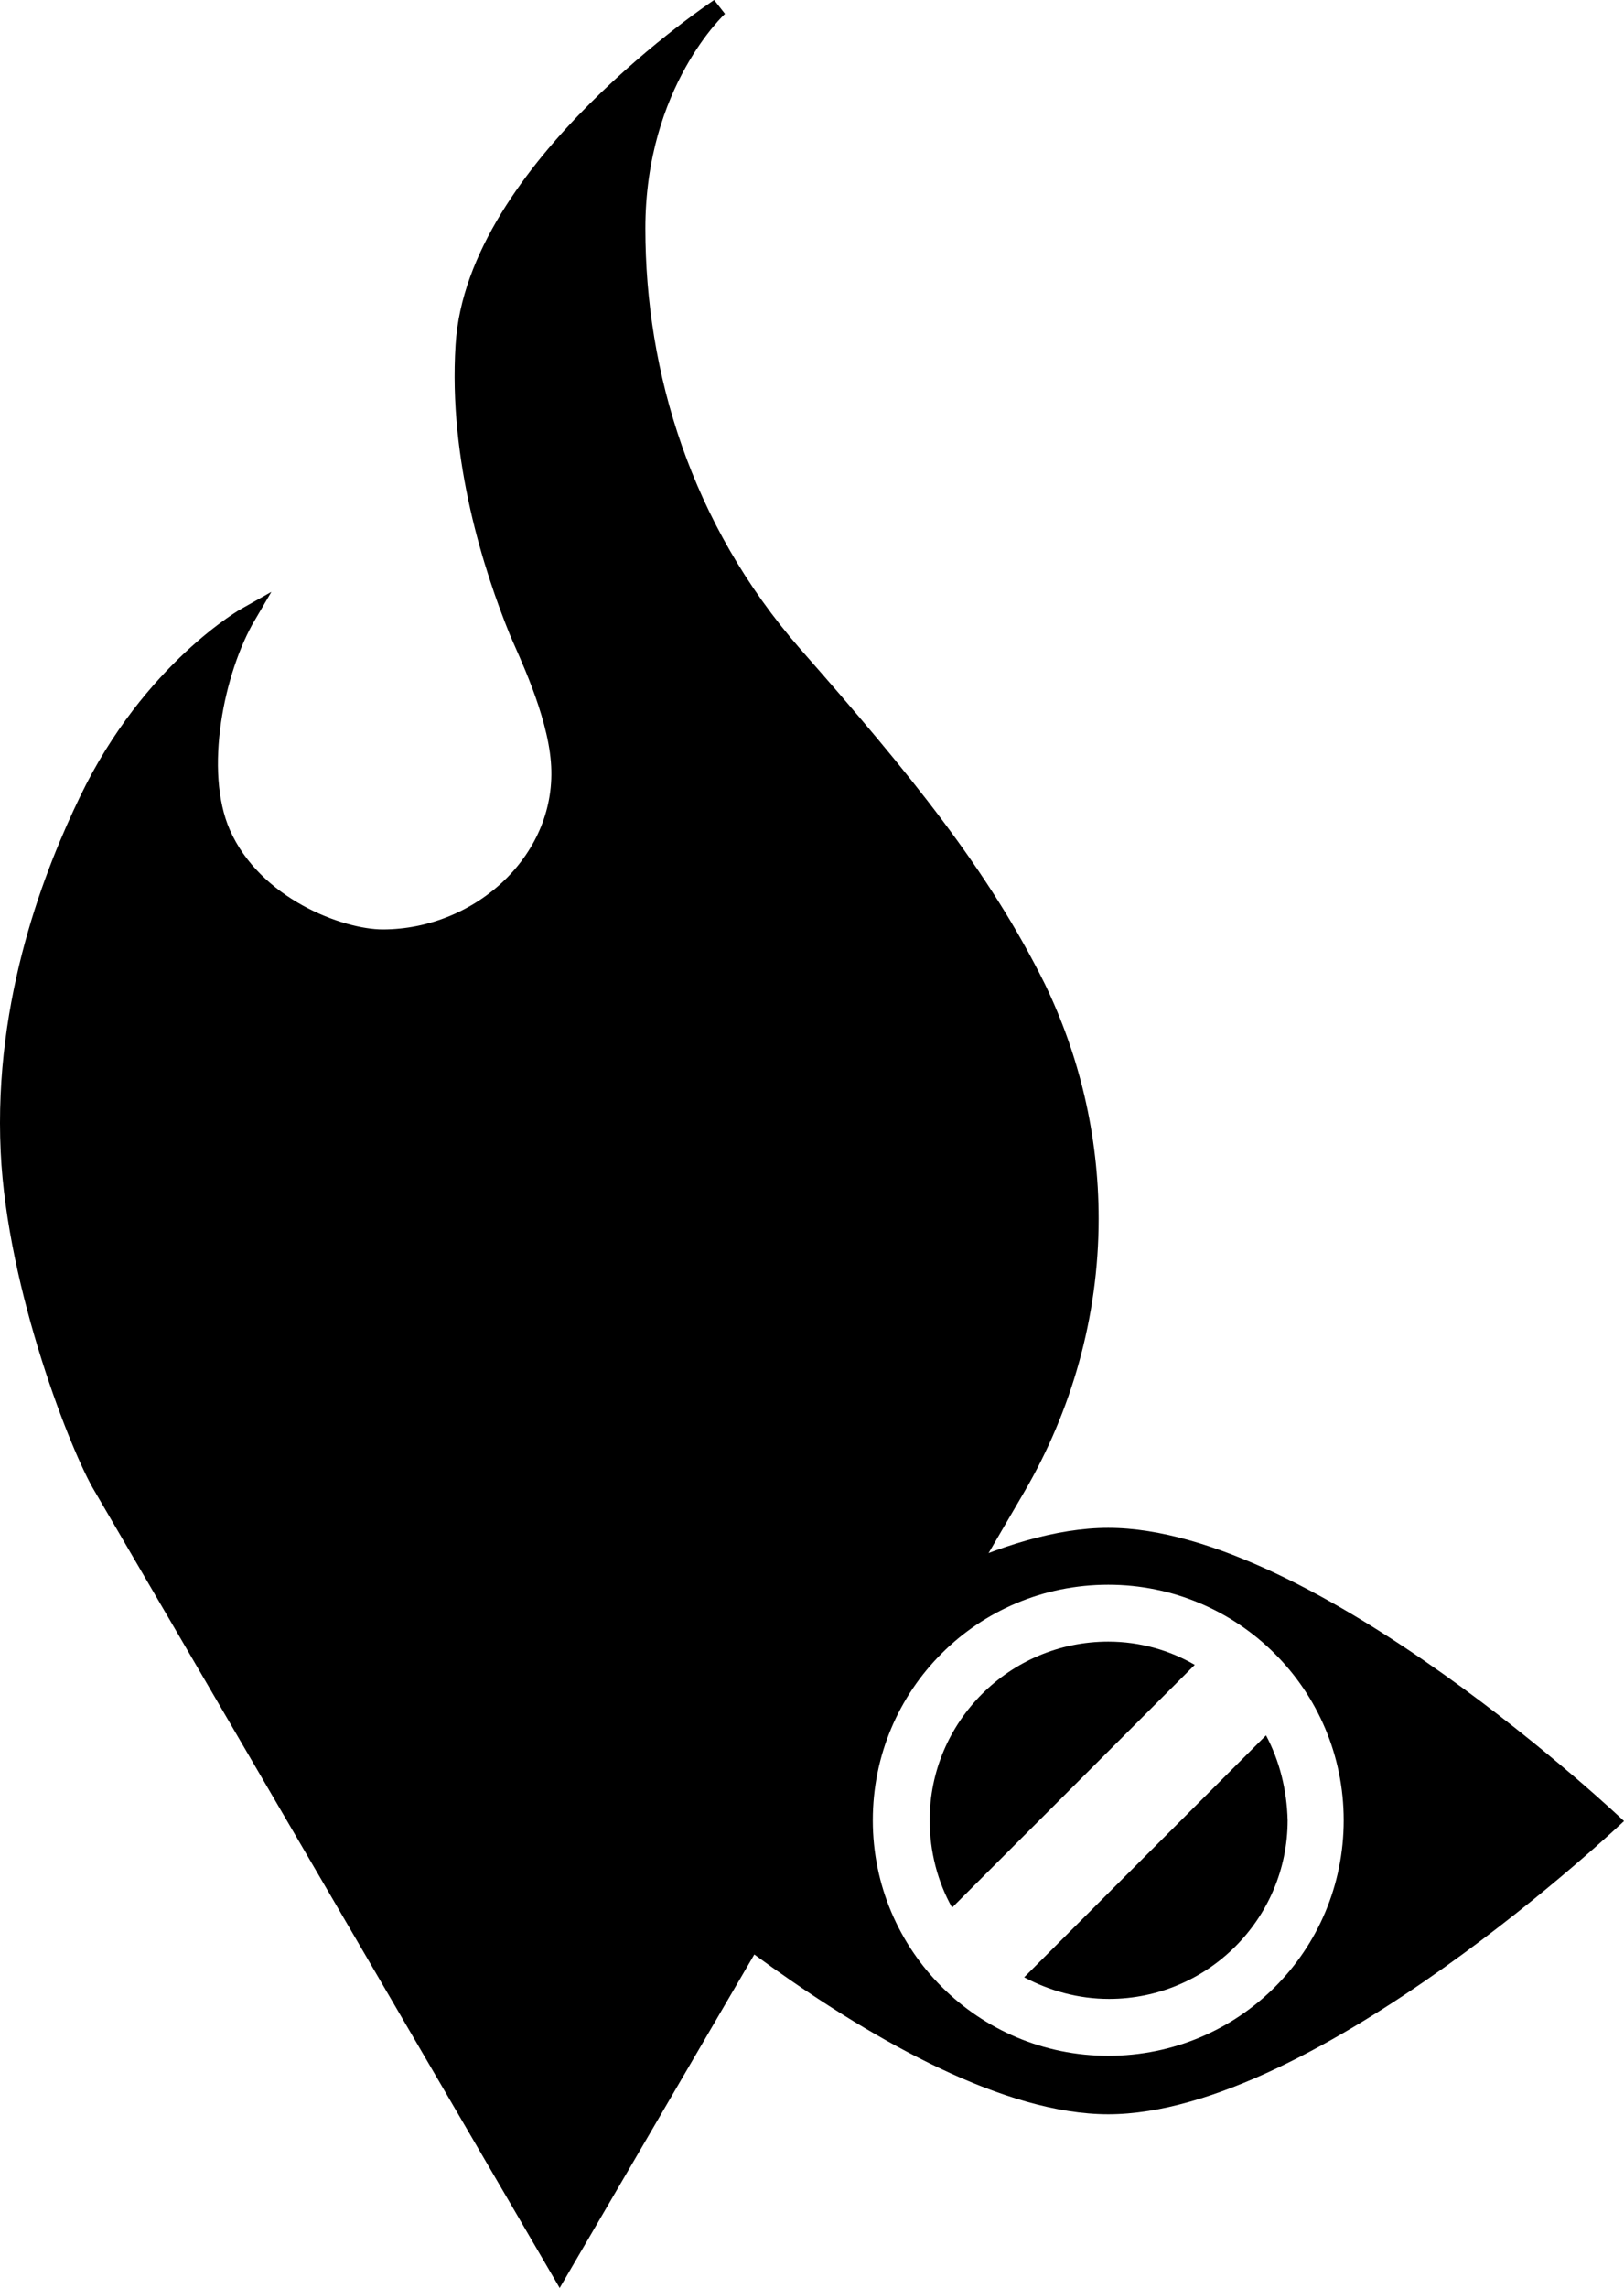 <?xml version="1.0" encoding="UTF-8" standalone="no"?>
<svg
   version="1.1"
   id="Layer_1"
   x="0px"
   y="0px"
   width="202.785"
   height="285.599"
   anchorX="0.335"
   anchorY="1"
   viewBox="0 0 202.785 285.599"
   xml:space="preserve"
   sodipodi:docname="fire-pin-private.svg"
   inkscape:version="1.3 (0e150ed6c4, 2023-07-21)"
   xmlns:inkscape="http://www.inkscape.org/namespaces/inkscape"
   xmlns:sodipodi="http://sodipodi.sourceforge.net/DTD/sodipodi-0.dtd"
   xmlns:xlink="http://www.w3.org/1999/xlink"
   xmlns="http://www.w3.org/2000/svg"
   xmlns:svg="http://www.w3.org/2000/svg"><defs
   id="defs31"><pattern
     inkscape:collect="always"
     xlink:href="#shading26"
     preserveAspectRatio="xMidYMid"
     id="pattern4"
     patternTransform="matrix($scale$,0,0,$scale$,213.953,1661.186)" /><clipPath
     clipPathUnits="userSpaceOnUse"
     id="clipPath54"><path
       id="path54"
       style="stroke-width:0.1;stroke-linecap:square;paint-order:markers fill stroke;stop-color:#000000"
       d="m 1691.199,-792.32 h 1634.892 v 92.828 H 1691.199 Z" /></clipPath><pattern
     patternUnits="userSpaceOnUse"
     width="458.914"
     height="32.167"
     patternTransform="translate(213.953,1661.186) scale(0.50)"
     preserveAspectRatio="xMidYMid"
     id="shading26"
     style="fill:#000000"
     inkscape:label="Zigzag vertical lines shading"
     inkscape:collect="always"
     inkscape:isstock="true"><path
       style="fill-rule:nonzero;stroke:none;stroke-width:0.1;stroke-linecap:square;paint-order:markers fill stroke;stop-color:#000000"
       d="m 1805.253,-758.465 c 2.02,-1.638 19.964,8.102 21.984,6.464 21.62,-17.533 46.273,-37.65 73.525,-59.981 v 0 c 25.981,19.66 54.044,40.835 83.863,63.288 l 10.607,7.985 10.453,-7.684 c 27.065,-19.899 55.559,-40.887 85.236,-62.775 v 0 c 27.761,18.376 56.487,37.371 85.989,56.863 l 8.481,5.603 8.226,-5.342 c 28.46,-18.485 57.639,-37.452 87.366,-56.786 v 0 c 28.985,16.56 58.459,33.39 88.267,50.405 l 6.265,3.576 6.003,-3.369 c 29.552,-16.587 59.432,-33.365 89.489,-50.245 v 0 c 30.03,14.477 60.219,29.027 90.415,43.581 l 4.207,2.028 3.981,-1.879 c 30.511,-14.403 61.031,-28.81 91.403,-43.144 30.978,12.192 61.79,24.322 92.272,36.327 l 2.456,0.967 2.291,-0.875 c 31.404,-11.999 62.459,-23.859 92.981,-35.506 v 0 c 31.898,9.753 63.207,19.336 93.718,28.688 l 1.123,0.344 1.03,-0.3 c 32.355,-9.426 63.816,-18.575 94.135,-27.371 33.028,7.233 64.689,14.193 94.665,20.814 l 0.287,0.064 0.26,-0.052 c 33.91,-6.744 65.671,-13.016 94.819,-18.714 v 0 c 35.976,4.87 67.948,9.293 95.04,13.171 -27.11,-3.88 -59.064,-8.607 -94.992,-14.029 l -0.067,-0.01 -0.073,0.013 c -29.166,5.245 -60.965,10.901 -94.93,16.895 v 0 c -29.945,-7.292 -61.563,-15.026 -94.536,-23.119 l -0.582,-0.143 -0.639,0.168 c -30.352,7.994 -61.854,16.269 -94.259,24.766 v 0 c -30.483,-10.244 -61.758,-20.768 -93.615,-31.499 l -1.602,-0.54 -1.731,0.606 c -30.541,10.691 -61.619,21.561 -93.052,32.549 v 0 c -30.477,-13.01 -61.279,-26.164 -92.24,-39.39 l -3.088,-1.319 -3.285,1.438 c -30.361,13.293 -60.875,26.65 -91.388,40.007 v 0 c -30.226,-15.623 -60.437,-31.238 -90.481,-46.764 l -4.957,-2.562 -5.206,2.74 c -30.007,15.792 -59.846,31.5 -89.369,47.046 v 0 c -29.882,-18.112 -59.416,-36.007 -88.443,-53.586 l -7.099,-4.299 -7.365,4.533 c -29.628,18.238 -58.727,36.161 -87.132,53.669 -29.632,-20.573 -58.459,-40.569 -86.284,-59.848 l -9.356,-6.482 -9.579,6.765 c -29.505,20.841 -57.876,40.905 -84.878,60.034 v 0 c -30.066,-23.443 -58.281,-45.392 -84.294,-65.566 l -11.454,-8.878 -11.471,9.193 c -32.018,25.671 -60.63,48.713 -85.175,68.619 -2.02,1.638 3.805,21.207 1.785,22.845 z m 0,46.414 c 2.02,-1.638 19.964,8.102 21.984,6.464 21.62,-17.533 46.273,-37.65 73.525,-59.981 v 0 c 25.981,19.66 54.044,40.835 83.863,63.288 l 10.607,7.985 10.453,-7.684 c 27.065,-19.899 55.559,-40.887 85.236,-62.775 v 0 c 27.761,18.376 56.487,37.371 85.989,56.863 l 8.481,5.603 8.226,-5.342 c 28.46,-18.485 57.639,-37.452 87.366,-56.786 v 0 c 28.985,16.56 58.459,33.39 88.267,50.405 l 6.265,3.576 6.003,-3.369 c 29.552,-16.587 59.432,-33.365 89.489,-50.245 v 0 c 30.03,14.477 60.219,29.027 90.415,43.581 l 4.207,2.028 3.981,-1.879 c 30.511,-14.403 61.031,-28.81 91.403,-43.144 30.978,12.192 61.79,24.322 92.272,36.327 l 2.456,0.967 2.291,-0.875 c 31.404,-11.999 62.459,-23.859 92.981,-35.506 v 0 c 31.898,9.753 63.207,19.336 93.718,28.688 l 1.123,0.344 1.03,-0.3 c 32.355,-9.426 63.816,-18.575 94.135,-27.371 33.028,7.233 64.689,14.193 94.665,20.814 l 0.287,0.064 0.26,-0.052 c 33.91,-6.744 65.671,-13.016 94.819,-18.714 v 0 c 35.976,4.87 67.948,9.293 95.04,13.171 -27.11,-3.88 -59.064,-8.607 -94.992,-14.029 l -0.067,-0.01 -0.073,0.013 c -29.166,5.245 -60.965,10.901 -94.93,16.895 v 0 c -29.945,-7.292 -61.563,-15.026 -94.536,-23.119 l -0.582,-0.143 -0.639,0.168 c -30.352,7.994 -61.854,16.269 -94.259,24.766 v 0 c -30.483,-10.244 -61.758,-20.768 -93.615,-31.499 l -1.602,-0.54 -1.731,0.606 c -30.541,10.691 -61.619,21.561 -93.052,32.549 v 0 c -30.477,-13.01 -61.279,-26.164 -92.24,-39.39 l -3.088,-1.319 -3.285,1.438 c -30.361,13.293 -60.875,26.65 -91.388,40.007 v 0 c -30.226,-15.623 -60.437,-31.238 -90.481,-46.764 l -4.957,-2.562 -5.206,2.74 c -30.007,15.792 -59.846,31.5 -89.369,47.046 v 0 c -29.882,-18.112 -59.416,-36.007 -88.443,-53.586 l -7.099,-4.299 -7.365,4.533 c -29.628,18.238 -58.727,36.161 -87.132,53.669 -29.632,-20.573 -58.459,-40.569 -86.284,-59.848 l -9.356,-6.482 -9.579,6.765 c -29.505,20.841 -57.876,40.905 -84.878,60.034 v 0 c -30.066,-23.443 -58.281,-45.392 -84.294,-65.566 l -11.454,-8.878 -11.471,9.193 c -32.018,25.671 -60.63,48.713 -85.175,68.619 -2.02,1.638 3.805,21.207 1.785,22.845 z m 0,46.414 c 2.02,-1.638 19.964,8.102 21.984,6.464 21.62,-17.533 46.273,-37.65 73.525,-59.981 v 0 c 25.981,19.66 54.044,40.835 83.863,63.288 l 10.607,7.985 10.453,-7.684 c 27.065,-19.899 55.559,-40.887 85.236,-62.775 v 0 c 27.761,18.376 56.487,37.371 85.989,56.863 l 8.481,5.603 8.226,-5.342 c 28.46,-18.485 57.639,-37.452 87.366,-56.786 v 0 c 28.985,16.56 58.459,33.39 88.267,50.405 l 6.265,3.576 6.003,-3.369 c 29.552,-16.587 59.432,-33.365 89.489,-50.245 v 0 c 30.03,14.477 60.219,29.027 90.415,43.581 l 4.207,2.028 3.981,-1.879 c 30.511,-14.403 61.031,-28.81 91.403,-43.144 30.978,12.192 61.79,24.322 92.272,36.327 l 2.456,0.967 2.291,-0.875 c 31.404,-11.999 62.459,-23.859 92.981,-35.506 v 0 c 31.898,9.753 63.207,19.336 93.718,28.688 l 1.123,0.344 1.03,-0.3 c 32.355,-9.426 63.816,-18.575 94.135,-27.371 33.028,7.233 64.689,14.193 94.665,20.814 l 0.287,0.064 0.26,-0.052 c 33.91,-6.744 65.671,-13.016 94.819,-18.714 v 0 c 35.976,4.87 67.948,9.293 95.04,13.171 -27.11,-3.88 -59.064,-8.607 -94.992,-14.029 l -0.067,-0.01 -0.073,0.013 c -29.166,5.245 -60.965,10.901 -94.93,16.895 v 0 c -29.945,-7.292 -61.563,-15.026 -94.536,-23.119 l -0.582,-0.143 -0.639,0.168 c -30.352,7.994 -61.854,16.269 -94.259,24.766 v 0 c -30.483,-10.244 -61.758,-20.768 -93.615,-31.499 l -1.602,-0.54 -1.731,0.606 c -30.541,10.691 -61.619,21.561 -93.052,32.549 v 0 c -30.477,-13.01 -61.279,-26.164 -92.24,-39.39 l -3.088,-1.319 -3.285,1.438 c -30.361,13.293 -60.875,26.65 -91.388,40.007 v 0 c -30.226,-15.623 -60.437,-31.238 -90.481,-46.764 l -4.957,-2.562 -5.206,2.74 c -30.007,15.792 -59.846,31.5 -89.369,47.046 v 0 c -29.882,-18.112 -59.416,-36.007 -88.443,-53.586 l -7.099,-4.299 -7.365,4.533 c -29.628,18.238 -58.727,36.161 -87.132,53.669 -29.632,-20.573 -58.459,-40.569 -86.284,-59.848 l -9.356,-6.482 -9.579,6.765 c -29.505,20.841 -57.876,40.905 -84.878,60.034 v 0 c -30.066,-23.443 -58.281,-45.392 -84.294,-65.566 l -11.454,-8.878 -11.471,9.193 c -32.018,25.671 -60.63,48.713 -85.175,68.619 -2.02,1.638 3.805,21.207 1.785,22.845 z m 0,46.414 c 2.02,-1.638 19.964,8.102 21.984,6.464 21.62,-17.533 46.273,-37.65 73.525,-59.981 v 0 c 25.981,19.66 54.044,40.835 83.863,63.288 l 10.607,7.985 10.453,-7.684 c 27.065,-19.899 55.559,-40.887 85.236,-62.775 v 0 c 27.761,18.376 56.487,37.371 85.989,56.863 l 8.481,5.603 8.226,-5.342 c 28.46,-18.485 57.639,-37.452 87.366,-56.786 v 0 c 28.985,16.56 58.459,33.39 88.267,50.405 l 6.265,3.576 6.003,-3.369 c 29.552,-16.587 59.432,-33.365 89.489,-50.245 v 0 c 30.03,14.477 60.219,29.027 90.415,43.581 l 4.207,2.028 3.981,-1.879 c 30.511,-14.403 61.031,-28.81 91.403,-43.144 30.978,12.192 61.79,24.322 92.272,36.327 l 2.456,0.967 2.291,-0.875 c 31.404,-11.999 62.459,-23.859 92.981,-35.506 v 0 c 31.898,9.753 63.207,19.336 93.718,28.688 l 1.123,0.344 1.03,-0.3 c 32.355,-9.426 63.816,-18.575 94.135,-27.371 33.028,7.233 64.689,14.193 94.665,20.814 l 0.287,0.064 0.26,-0.052 c 33.91,-6.744 65.671,-13.016 94.819,-18.714 v 0 c 35.976,4.87 67.948,9.293 95.04,13.171 -27.11,-3.88 -59.064,-8.607 -94.992,-14.029 l -0.067,-0.01 -0.073,0.013 c -29.166,5.245 -60.965,10.901 -94.93,16.895 v 0 c -29.945,-7.292 -61.563,-15.026 -94.536,-23.119 l -0.582,-0.143 -0.639,0.168 c -30.352,7.994 -61.854,16.269 -94.259,24.766 v 0 c -30.483,-10.244 -61.758,-20.768 -93.615,-31.499 l -1.602,-0.54 -1.731,0.606 c -30.541,10.691 -61.619,21.561 -93.052,32.549 v 0 c -30.477,-13.01 -61.279,-26.164 -92.24,-39.39 l -3.088,-1.319 -3.285,1.438 c -30.361,13.293 -60.875,26.65 -91.388,40.007 v 0 c -30.226,-15.623 -60.437,-31.238 -90.481,-46.764 l -4.957,-2.562 -5.206,2.74 c -30.007,15.792 -59.846,31.5 -89.369,47.046 v 0 c -29.882,-18.112 -59.416,-36.007 -88.443,-53.586 l -7.099,-4.299 -7.365,4.533 c -29.628,18.238 -58.727,36.161 -87.132,53.669 -29.632,-20.573 -58.459,-40.569 -86.284,-59.848 l -9.356,-6.482 -9.579,6.765 c -29.505,20.841 -57.876,40.905 -84.878,60.034 v 0 c -30.066,-23.443 -58.281,-45.392 -84.294,-65.566 l -11.454,-8.878 -11.471,9.193 c -32.018,25.671 -60.63,48.713 -85.175,68.619 -2.02,1.638 3.805,21.207 1.785,22.845 z m 0,46.414 c 2.02,-1.638 19.964,8.102 21.984,6.464 21.62,-17.533 46.273,-37.65 73.525,-59.981 v 0 c 25.981,19.66 54.044,40.835 83.863,63.288 l 10.607,7.985 10.453,-7.684 c 27.065,-19.899 55.559,-40.887 85.236,-62.775 v 0 c 27.761,18.376 56.487,37.371 85.989,56.863 l 8.481,5.603 8.226,-5.342 c 28.46,-18.485 57.639,-37.452 87.366,-56.786 v 0 c 28.985,16.56 58.459,33.39 88.267,50.405 l 6.265,3.576 6.003,-3.369 c 29.552,-16.587 59.432,-33.365 89.489,-50.245 v 0 c 30.03,14.477 60.219,29.027 90.415,43.581 l 4.207,2.028 3.981,-1.879 c 30.511,-14.403 61.031,-28.81 91.403,-43.144 30.978,12.192 61.79,24.322 92.272,36.327 l 2.456,0.967 2.291,-0.875 c 31.404,-11.999 62.459,-23.859 92.981,-35.506 v 0 c 31.898,9.753 63.207,19.336 93.718,28.688 l 1.123,0.344 1.03,-0.3 c 32.355,-9.426 63.816,-18.575 94.135,-27.371 33.028,7.233 64.689,14.193 94.665,20.814 l 0.287,0.064 0.26,-0.052 c 33.91,-6.744 65.671,-13.016 94.819,-18.714 v 0 c 35.976,4.87 67.948,9.293 95.04,13.171 -27.11,-3.88 -59.064,-8.607 -94.992,-14.029 l -0.067,-0.01 -0.073,0.013 c -29.166,5.245 -60.965,10.901 -94.93,16.895 v 0 c -29.945,-7.292 -61.563,-15.026 -94.536,-23.119 l -0.582,-0.143 -0.639,0.168 c -30.352,7.994 -61.854,16.269 -94.259,24.766 v 0 c -30.483,-10.244 -61.758,-20.768 -93.615,-31.499 l -1.602,-0.54 -1.731,0.606 c -30.541,10.691 -61.619,21.561 -93.052,32.549 v 0 c -30.477,-13.01 -61.279,-26.164 -92.24,-39.39 l -3.088,-1.319 -3.285,1.438 c -30.361,13.293 -60.875,26.65 -91.388,40.007 v 0 c -30.226,-15.623 -60.437,-31.238 -90.481,-46.764 l -4.957,-2.562 -5.206,2.74 c -30.007,15.792 -59.846,31.5 -89.369,47.046 v 0 c -29.882,-18.112 -59.416,-36.007 -88.443,-53.586 l -7.099,-4.299 -7.365,4.533 c -29.628,18.238 -58.727,36.161 -87.132,53.669 -29.632,-20.573 -58.459,-40.569 -86.284,-59.848 l -9.356,-6.482 -9.579,6.765 c -29.505,20.841 -57.876,40.905 -84.878,60.034 v 0 c -30.066,-23.443 -58.281,-45.392 -84.294,-65.566 l -11.454,-8.878 -11.471,9.193 c -32.018,25.671 -60.63,48.713 -85.175,68.619 -2.02,1.638 3.805,21.207 1.785,22.845 z"
       id="use24"
       inkscape:linked-fill="path21"
       sodipodi:nodetypes="ccccccccccccccccc"
       clip-path="url(#clipPath54)"
       transform="matrix(0.301,0,0,0.347,-543.275,274.553)" /></pattern><clipPath
     clipPathUnits="userSpaceOnUse"
     id="clipPath55"><path
       id="path55"
       style="stroke-width:0.1;stroke-linecap:square;paint-order:markers fill stroke;stop-color:#000000"
       d="m 1736.615,-745.573 h 1589.476 v 72.467 H 1736.615 Z" /></clipPath></defs><sodipodi:namedview
   id="namedview29"
   pagecolor="#ffffff"
   bordercolor="#000000"
   borderopacity="0.25"
   inkscape:showpageshadow="2"
   inkscape:pageopacity="0.0"
   inkscape:pagecheckerboard="0"
   inkscape:deskcolor="#d1d1d1"
   showgrid="false"
   inkscape:zoom="2.9345133"
   inkscape:cx="102.06122"
   inkscape:cy="142.10193"
   inkscape:window-width="1350"
   inkscape:window-height="1080"
   inkscape:window-x="228"
   inkscape:window-y="2200"
   inkscape:window-maximized="0"
   inkscape:current-layer="g26" />&#10;<style
   type="text/css"
   id="style2">&#10;	.st0{fill:#000;}&#10;	.st1{fill:#FC9C3D;}&#10;	.st2{fill:#FFF35A;}&#10;	.st3{fill:#FFFFFF;}&#10;</style>&#10;&#10;&#10;&#10;&#10;&#10;<g
   id="g26"
   transform="translate(1.085,0.917)">&#10;	<path
   class="st0"
   d="m 136.085,152.117 c 0,-10.3 -2.4,-20.1 -6.6,-28.8 v 0 c -7,-14.1 -16.6,-25.9 -30.4,-41.6 -13.8,-15.8 -19.6,-35 -19.6,-53.2 0,-18.2 10.3,-27.6 10.3,-27.6 0,0 -30.5,20.2 -31.8,42.2 -0.9,14.2 3.5,27.8 6.7,35.7 1,2.4 4.7,9.9 5.2,16.2 1,12.2 -9.9,22.1 -22.1,22.1 -5.3,0 -16.1,-4 -20.1,-13.1 -3.4,-7.8 -0.8,-20.4 3.2,-27.2 0,0 -12,6.7 -19.9,23.1 -4.2,8.7 -10.7,24.8 -9.8,43.8 0.8,17.1 8.8,37.3 11.6,41.9 l 57.1,97.8 57.1,-97.8 c 5.7,-9.8 9.1,-21.3 9.1,-33.5 z"
   id="path12"
   style="stroke:#000000;stroke-width:2.2;stroke-dasharray:none;stroke-opacity:1;fill:#000;fill-opacity:1"
   transform="translate(-1.085,-0.917)" 
   stroke="black"
   stroke-width="1.0"
   /><path
   class="st0"
   d="m 136.085,152.117 c 0,-10.3 -2.4,-20.1 -6.6,-28.8 v 0 c -7,-14.1 -16.6,-25.9 -30.4,-41.6 -13.8,-15.8 -19.6,-35 -19.6,-53.2 0,-18.2 10.3,-27.6 10.3,-27.6 0,0 -30.5,20.2 -31.8,42.2 -0.9,14.2 3.5,27.8 6.7,35.7 1,2.4 4.7,9.9 5.2,16.2 1,12.2 -9.9,22.1 -22.1,22.1 -5.3,0 -16.1,-4 -20.1,-13.1 -3.4,-7.8 -0.8,-20.4 3.2,-27.2 0,0 -12,6.7 -19.9,23.1 -4.2,8.7 -10.7,24.8 -9.8,43.8 0.8,17.1 8.8,37.3 11.6,41.9 l 57.1,97.8 57.1,-97.8 c 5.7,-9.8 9.1,-21.3 9.1,-33.5 z"
   id="path1"
   style="stroke:none;stroke-width:1.7;stroke-dasharray:none;stroke-opacity:1;fill:url(#pattern4);fill-opacity:1"
   transform="translate(-1.085,-0.917)" /><path
   d="m 157,215.7 -30.2,30.2 c 3.2,1.7 6.8,2.7 10.6,2.7 12.3,0 22.3,-10 22.3,-22.3 -0.1,-3.8 -1,-7.4 -2.7,-10.6 z"
   id="path20" />&#10;	<path
   d="m 137.3,204 c -12.3,0 -22.3,10 -22.3,22.3 0,3.9 1,7.7 2.8,10.9 l 30.3,-30.3 C 145,205.1 141.3,204 137.3,204 Z"
   id="path22" />&#10;	<path
   d="m 137.3,189.8 c -25.9,0 -64.4,36.6 -64.4,36.6 0,0 38.5,36.6 64.4,36.6 25.9,0 64.4,-36.6 64.4,-36.6 0,0 -38.5,-36.6 -64.4,-36.6 z m 0,65.9 c -16.2,0 -29.4,-13.1 -29.4,-29.4 0,-16.3 13.1,-29.4 29.4,-29.4 16.2,0 29.4,13.1 29.4,29.4 0,16.3 -13.1,29.4 -29.4,29.4 z"
   id="path24" />&#10;</g>&#10;</svg>
